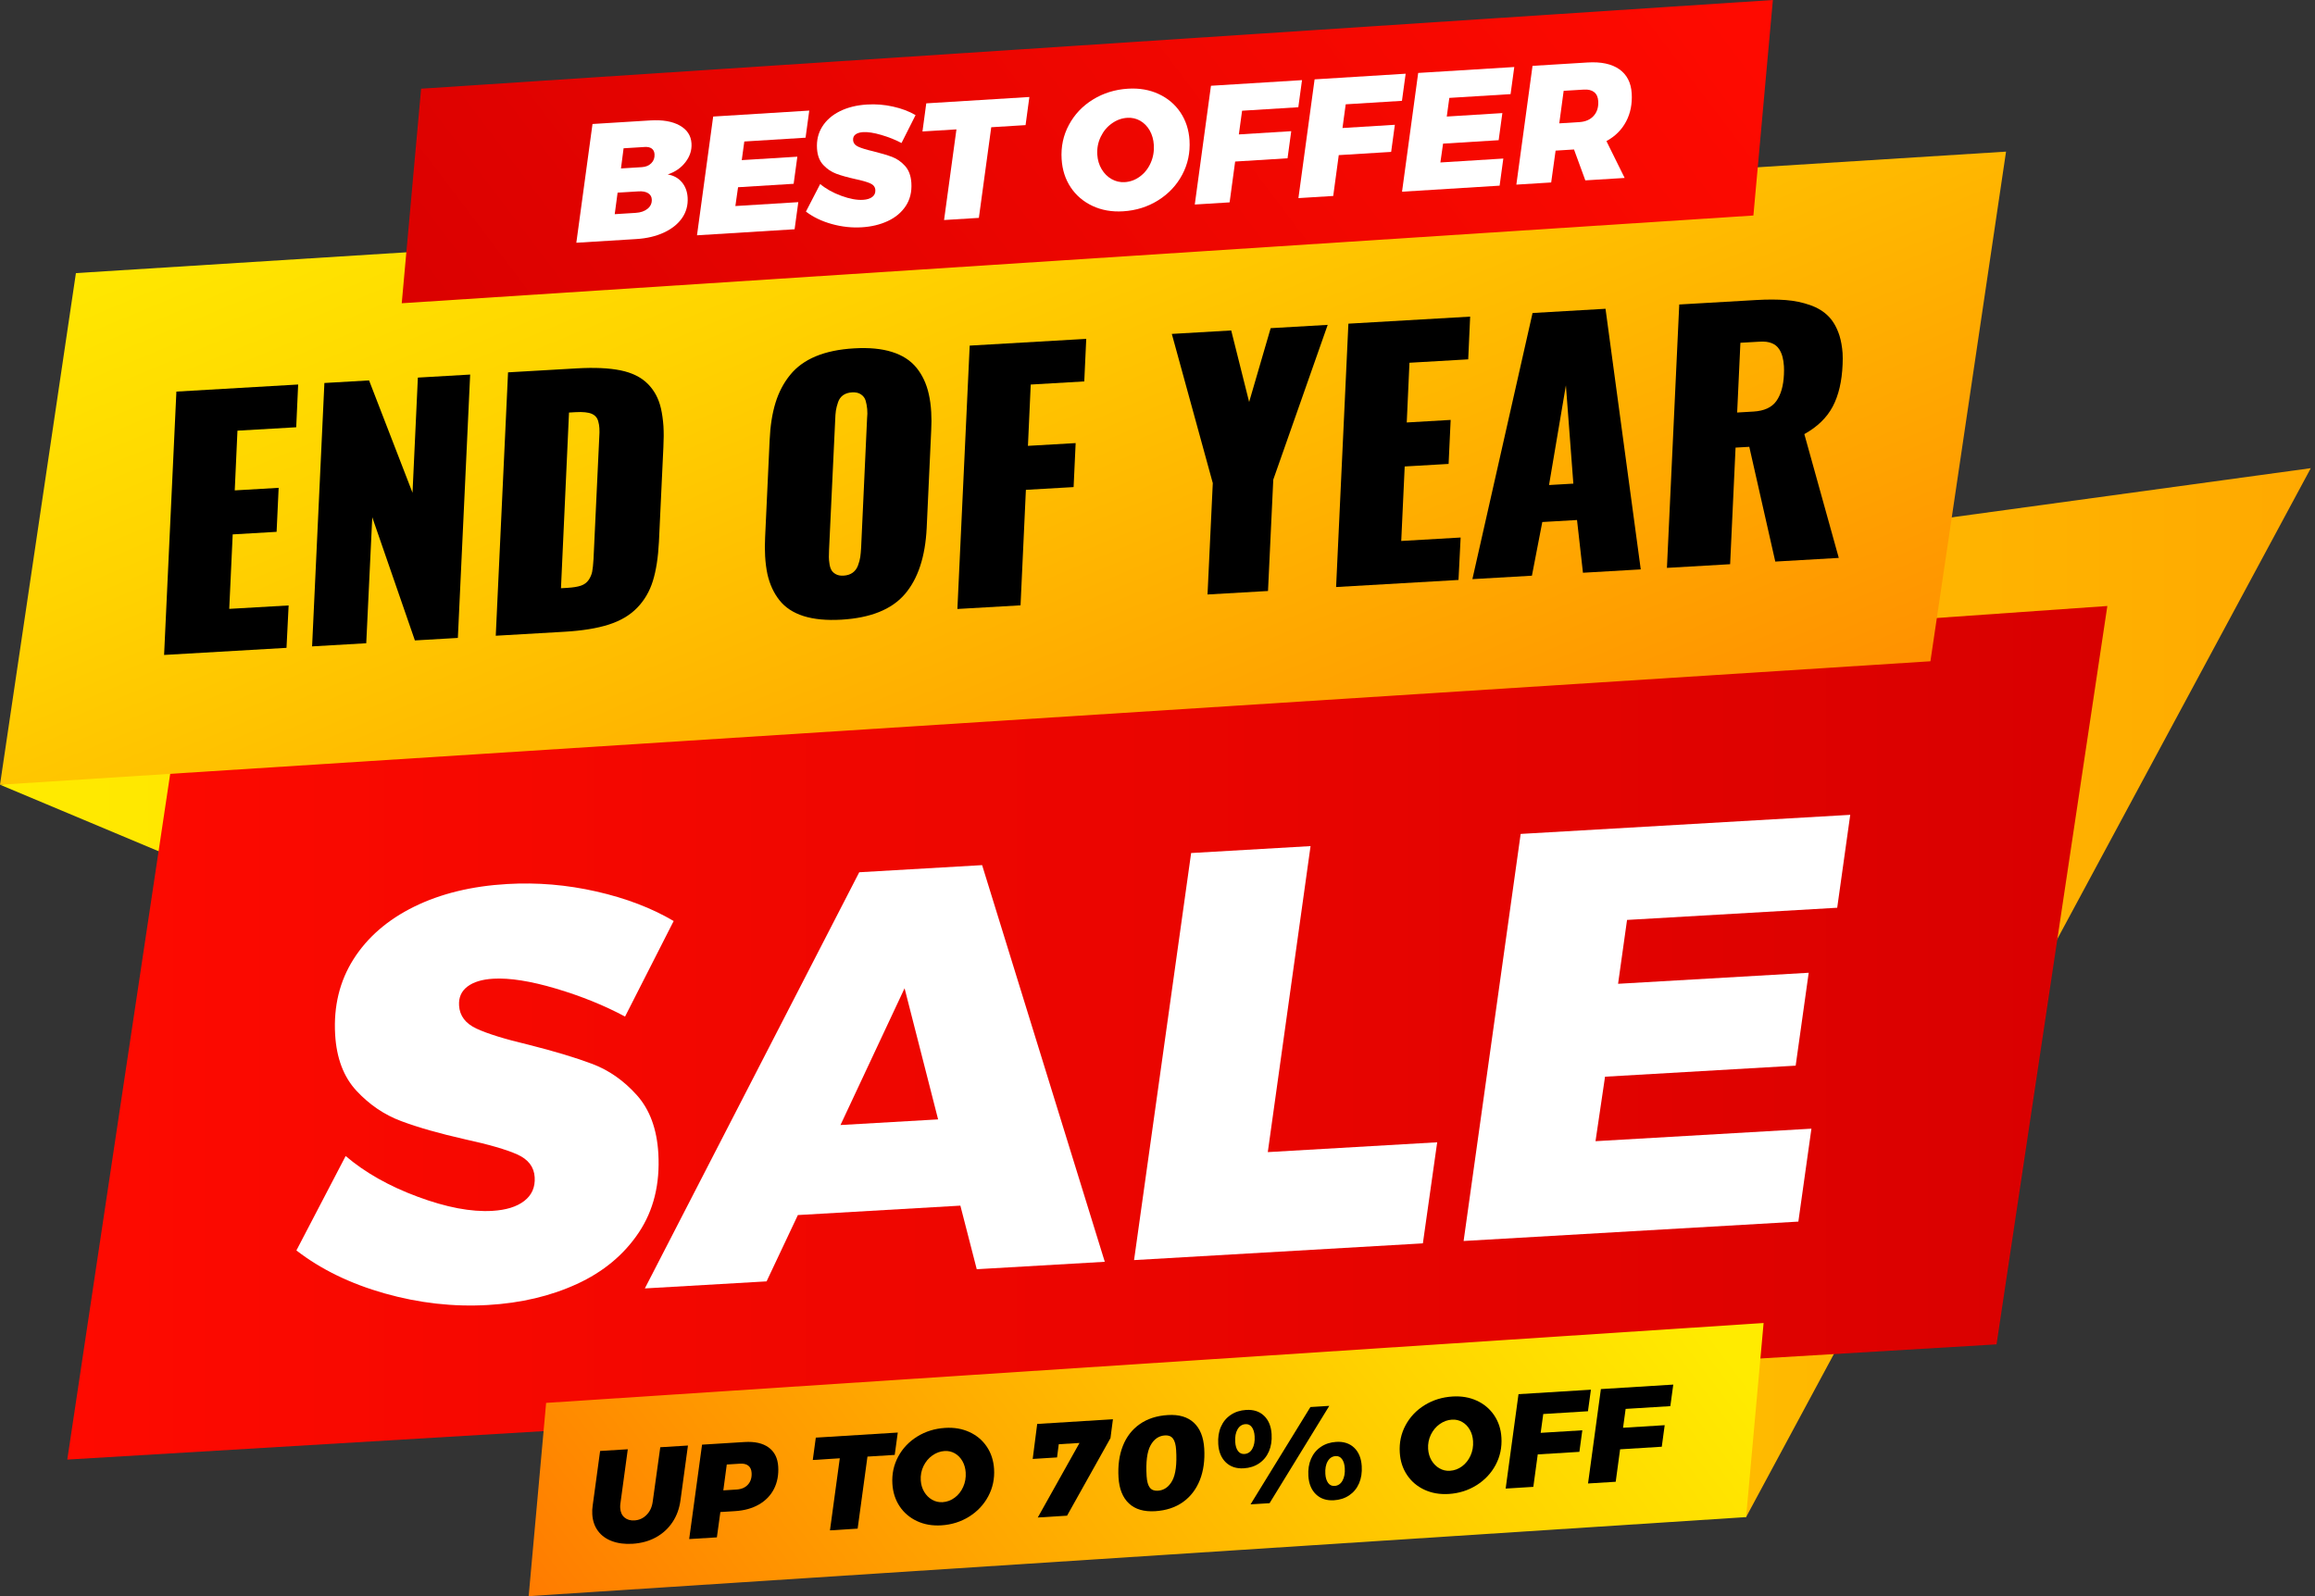 <svg xmlns="http://www.w3.org/2000/svg" fill="none" viewBox="0 0 87 60" height="60" width="87">
<rect x="0" y="0" width="87" height="60" fill="#333333" stroke="none"/>
<path fill="url(#paint0_linear_560_425)" d="M0 29.498L65.62 57.029L86.842 17.599L0 29.498Z"></path>
<path fill="url(#paint1_linear_560_425)" d="M75.032 50.536L2.529 54.867L6.577 27.883L79.196 22.78L75.032 50.536Z"></path>
<path fill="white" d="M22.416 33.513C23.528 33.766 24.495 34.136 25.317 34.622L23.49 38.214C22.715 37.797 21.85 37.447 20.896 37.163C19.941 36.879 19.154 36.755 18.536 36.791C18.118 36.815 17.796 36.913 17.568 37.085C17.34 37.257 17.234 37.494 17.252 37.796C17.274 38.184 17.493 38.475 17.908 38.667C18.323 38.86 18.971 39.06 19.849 39.269C20.83 39.516 21.634 39.758 22.262 39.995C22.889 40.233 23.445 40.623 23.931 41.165C24.418 41.708 24.687 42.439 24.741 43.359C24.807 44.51 24.562 45.502 24.004 46.336C23.446 47.169 22.671 47.813 21.68 48.267C20.689 48.722 19.574 48.985 18.337 49.056C17.043 49.132 15.749 48.986 14.458 48.621C13.167 48.256 12.06 47.717 11.139 47.005L12.99 43.456C13.719 44.078 14.621 44.588 15.698 44.987C16.775 45.387 17.709 45.564 18.5 45.518C19.018 45.488 19.419 45.364 19.702 45.145C19.985 44.927 20.116 44.631 20.094 44.256C20.072 43.868 19.853 43.581 19.438 43.396C19.023 43.211 18.37 43.022 17.479 42.828C16.513 42.609 15.713 42.382 15.079 42.144C14.444 41.907 13.885 41.528 13.4 41.007C12.915 40.487 12.647 39.781 12.595 38.889C12.534 37.824 12.764 36.88 13.286 36.056C13.809 35.232 14.568 34.574 15.564 34.083C16.561 33.593 17.728 33.308 19.066 33.231C20.188 33.166 21.304 33.26 22.416 33.513Z"></path>
<path fill="white" d="M36.707 47.711L36.092 45.321L29.985 45.675L28.809 48.168L24.234 48.433L32.291 32.789L36.909 32.521L41.519 47.432L36.707 47.711ZM31.586 42.291L35.255 42.079L33.995 37.15L31.586 42.291Z"></path>
<path fill="white" d="M47.645 43.309L54.011 42.94L53.473 46.739L42.619 47.368L44.764 32.066L49.252 31.806L47.645 43.309Z"></path>
<path fill="white" d="M69.044 34.123L61.146 34.581L60.809 36.982L67.973 36.567L67.483 40.059L60.319 40.474L59.961 42.898L68.075 42.428L67.584 45.921L55.004 46.65L57.148 31.348L69.534 30.63L69.044 34.123Z"></path>
<path fill="url(#paint2_linear_560_425)" d="M72.547 24.858L0 29.498L2.853 10.266L75.389 5.7L72.547 24.858Z"></path>
<path fill="url(#paint3_linear_560_425)" d="M65.895 8.101L15.098 11.399L15.826 3.334L66.626 0L65.895 8.101Z"></path>
<path fill="url(#paint4_linear_560_425)" d="M65.62 57.029L19.868 60L20.524 52.736L66.278 49.733L65.62 57.029Z"></path>
<path fill="black" d="M6.167 24.62L6.629 14.72L11.205 14.454L11.132 16.061L8.924 16.189L8.822 18.434L10.472 18.338L10.395 19.992L8.745 20.088L8.615 22.888L10.847 22.759L10.767 24.353L6.167 24.62Z"></path>
<path fill="black" d="M11.729 24.298L12.191 14.397L13.87 14.3L15.503 18.523L15.704 14.194L17.669 14.08L17.207 23.98L15.592 24.074L13.99 19.444L13.764 24.18L11.729 24.298Z"></path>
<path fill="black" d="M18.631 23.898L19.093 13.997L21.669 13.848C22.338 13.809 22.888 13.834 23.32 13.922C23.752 14.01 24.092 14.178 24.341 14.426C24.589 14.673 24.756 14.985 24.841 15.361C24.884 15.553 24.915 15.772 24.933 16.017C24.947 16.255 24.946 16.517 24.931 16.803L24.763 20.374C24.733 20.96 24.657 21.448 24.535 21.84C24.413 22.233 24.216 22.569 23.944 22.848C23.673 23.128 23.317 23.338 22.876 23.479C22.436 23.62 21.883 23.709 21.218 23.748L18.631 23.898ZM21.082 22.112L21.325 22.098C21.539 22.085 21.708 22.058 21.833 22.015C21.957 21.972 22.053 21.901 22.121 21.802C22.189 21.702 22.233 21.599 22.255 21.49C22.276 21.382 22.293 21.224 22.305 21.017L22.521 16.431C22.53 16.307 22.532 16.198 22.526 16.103C22.521 16.012 22.508 15.931 22.488 15.861C22.456 15.716 22.374 15.615 22.241 15.557C22.109 15.499 21.904 15.478 21.628 15.494L21.384 15.508L21.082 22.112Z"></path>
<path fill="black" d="M31.619 23.294C31.062 23.326 30.589 23.281 30.2 23.159C29.812 23.036 29.51 22.838 29.294 22.565C29.077 22.292 28.926 21.963 28.84 21.579C28.797 21.375 28.768 21.151 28.754 20.905C28.741 20.683 28.741 20.447 28.754 20.196L28.924 16.542C28.948 16.009 29.021 15.543 29.143 15.145C29.265 14.747 29.448 14.397 29.693 14.095C29.937 13.793 30.26 13.559 30.662 13.392C31.063 13.226 31.542 13.127 32.1 13.095C32.658 13.062 33.132 13.107 33.522 13.23C33.913 13.352 34.219 13.55 34.441 13.822C34.663 14.095 34.817 14.424 34.903 14.808C34.951 15.016 34.982 15.244 34.996 15.493C35.009 15.711 35.009 15.943 34.995 16.19L34.826 19.845C34.773 20.927 34.5 21.757 34.005 22.334C33.511 22.91 32.715 23.23 31.619 23.294ZM31.702 21.639C31.837 21.631 31.95 21.595 32.041 21.53C32.133 21.465 32.2 21.375 32.243 21.26C32.286 21.144 32.315 21.038 32.329 20.942C32.343 20.846 32.354 20.728 32.362 20.589L32.586 15.722C32.599 15.611 32.601 15.495 32.59 15.377C32.579 15.258 32.559 15.151 32.53 15.056C32.5 14.96 32.442 14.883 32.355 14.825C32.269 14.766 32.158 14.741 32.024 14.749C31.889 14.756 31.777 14.792 31.687 14.854C31.598 14.917 31.533 15.006 31.494 15.122C31.455 15.237 31.429 15.342 31.414 15.436C31.4 15.53 31.391 15.649 31.387 15.792L31.157 20.659C31.152 20.774 31.149 20.868 31.15 20.942C31.15 21.015 31.158 21.102 31.174 21.203C31.189 21.303 31.216 21.383 31.253 21.442C31.29 21.502 31.347 21.551 31.422 21.59C31.498 21.629 31.591 21.646 31.702 21.639Z"></path>
<path fill="black" d="M35.98 22.892L36.442 12.992L40.822 12.738L40.748 14.338L38.736 14.455L38.631 16.76L40.424 16.656L40.347 18.31L38.554 18.413L38.353 22.755L35.98 22.892Z"></path>
<path fill="black" d="M45.38 22.347L45.578 18.161L44.038 12.552L46.27 12.422L46.944 15.111L47.753 12.336L49.896 12.212L47.851 18.03L47.653 22.216L45.38 22.347Z"></path>
<path fill="black" d="M50.212 22.067L50.674 12.167L55.25 11.902L55.177 13.508L52.969 13.636L52.867 15.881L54.517 15.785L54.44 17.439L52.79 17.535L52.66 20.335L54.892 20.206L54.812 21.801L50.212 22.067Z"></path>
<path fill="black" d="M55.334 21.77L57.595 11.766L60.337 11.607L61.661 21.404L59.489 21.53L59.266 19.548L57.961 19.623L57.571 21.641L55.334 21.77ZM58.214 18.233L59.128 18.18L58.848 14.486L58.214 18.233Z"></path>
<path fill="black" d="M62.645 21.347L63.108 11.446L66.004 11.278C66.424 11.254 66.794 11.255 67.115 11.28C67.436 11.305 67.739 11.368 68.025 11.468C68.311 11.569 68.542 11.711 68.72 11.895C68.897 12.075 69.034 12.318 69.131 12.622C69.19 12.817 69.228 13.033 69.246 13.27C69.254 13.405 69.254 13.548 69.247 13.699C69.221 14.335 69.097 14.863 68.877 15.28C68.657 15.698 68.301 16.044 67.809 16.319L69.103 20.972L66.717 21.11L65.74 16.796L65.224 16.826L65.02 21.209L62.645 21.347ZM65.284 15.507L65.896 15.471C66.299 15.448 66.587 15.316 66.757 15.076C66.928 14.836 67.023 14.503 67.042 14.077C67.047 13.965 67.047 13.862 67.042 13.767C67.026 13.498 66.968 13.287 66.868 13.134C66.733 12.92 66.491 12.822 66.142 12.843L65.406 12.885L65.284 15.507Z"></path>
<path fill="white" d="M25.623 6.847C25.755 7.003 25.828 7.196 25.842 7.427C25.859 7.712 25.79 7.968 25.634 8.194C25.477 8.421 25.249 8.603 24.951 8.742C24.652 8.88 24.308 8.962 23.918 8.986L21.659 9.125L22.267 4.661L24.437 4.527C24.899 4.498 25.268 4.562 25.545 4.717C25.822 4.873 25.969 5.097 25.987 5.391C26.003 5.643 25.928 5.877 25.762 6.093C25.597 6.31 25.374 6.464 25.093 6.558C25.314 6.594 25.491 6.691 25.623 6.847ZM24.34 7.845C24.452 7.752 24.503 7.634 24.494 7.491C24.488 7.391 24.441 7.314 24.354 7.26C24.266 7.207 24.147 7.184 23.996 7.194L23.21 7.242L23.102 8.051L23.888 8.002C24.077 7.991 24.227 7.938 24.34 7.845ZM24.477 6.135C24.566 6.045 24.606 5.933 24.598 5.799C24.592 5.702 24.557 5.631 24.493 5.584C24.429 5.538 24.341 5.518 24.228 5.525L23.435 5.574L23.337 6.332L24.123 6.283C24.27 6.274 24.388 6.225 24.477 6.135Z"></path>
<path fill="white" d="M30.274 5.176L27.972 5.319L27.876 6.019L29.965 5.89L29.826 6.909L27.737 7.038L27.636 7.745L30.001 7.599L29.862 8.618L26.194 8.845L26.802 4.381L30.413 4.157L30.274 5.176Z"></path>
<path fill="white" d="M33.561 4.007C33.886 4.079 34.168 4.186 34.408 4.327L33.88 5.376C33.653 5.256 33.401 5.155 33.122 5.073C32.843 4.991 32.614 4.956 32.434 4.967C32.312 4.975 32.218 5.004 32.151 5.054C32.085 5.104 32.055 5.174 32.06 5.262C32.067 5.375 32.131 5.459 32.253 5.515C32.374 5.571 32.563 5.628 32.819 5.688C33.105 5.759 33.34 5.829 33.523 5.897C33.706 5.966 33.869 6.079 34.012 6.237C34.154 6.394 34.233 6.607 34.25 6.875C34.271 7.211 34.2 7.5 34.039 7.744C33.877 7.988 33.652 8.176 33.363 8.31C33.075 8.444 32.75 8.522 32.389 8.544C32.012 8.567 31.635 8.526 31.258 8.421C30.881 8.316 30.558 8.16 30.288 7.954L30.824 6.917C31.037 7.097 31.301 7.245 31.615 7.36C31.93 7.476 32.202 7.526 32.433 7.512C32.584 7.503 32.7 7.466 32.783 7.402C32.865 7.338 32.903 7.251 32.896 7.142C32.889 7.029 32.825 6.946 32.704 6.892C32.583 6.839 32.392 6.784 32.132 6.729C31.85 6.666 31.617 6.601 31.431 6.532C31.246 6.464 31.083 6.354 30.941 6.202C30.799 6.051 30.72 5.846 30.704 5.586C30.684 5.275 30.75 5 30.902 4.759C31.053 4.518 31.274 4.325 31.564 4.181C31.854 4.037 32.194 3.953 32.584 3.929C32.911 3.908 33.237 3.934 33.561 4.007Z"></path>
<path fill="white" d="M38.685 3.646L38.542 4.703L37.252 4.783L36.787 8.19L35.479 8.271L35.944 4.863L34.667 4.942L34.81 3.885L38.685 3.646Z"></path>
<path fill="white" d="M43.54 3.532C43.882 3.69 44.156 3.92 44.36 4.223C44.564 4.526 44.678 4.877 44.703 5.275C44.731 5.741 44.64 6.172 44.429 6.568C44.218 6.964 43.916 7.285 43.525 7.53C43.134 7.775 42.696 7.913 42.209 7.943C41.785 7.969 41.403 7.902 41.06 7.742C40.718 7.582 40.444 7.35 40.24 7.045C40.036 6.739 39.922 6.386 39.897 5.983C39.868 5.517 39.959 5.088 40.171 4.694C40.382 4.3 40.683 3.982 41.075 3.741C41.466 3.5 41.905 3.364 42.391 3.334C42.815 3.308 43.198 3.374 43.54 3.532ZM41.787 4.638C41.607 4.765 41.467 4.932 41.367 5.141C41.266 5.349 41.223 5.573 41.237 5.812C41.25 6.017 41.305 6.2 41.401 6.36C41.497 6.521 41.621 6.645 41.774 6.732C41.927 6.819 42.092 6.857 42.268 6.847C42.477 6.834 42.669 6.763 42.842 6.634C43.015 6.506 43.149 6.337 43.243 6.126C43.337 5.916 43.377 5.69 43.362 5.447C43.349 5.245 43.298 5.065 43.209 4.907C43.119 4.748 42.999 4.626 42.851 4.54C42.703 4.455 42.541 4.418 42.364 4.429C42.159 4.441 41.966 4.511 41.787 4.638Z"></path>
<path fill="white" d="M48.792 4.031L46.679 4.162L46.557 5.053L48.526 4.931L48.387 5.95L46.418 6.072L46.21 7.607L44.901 7.688L45.509 3.224L48.931 3.012L48.792 4.031Z"></path>
<path fill="white" d="M52.687 3.79L50.573 3.921L50.452 4.812L52.42 4.691L52.281 5.71L50.312 5.831L50.104 7.366L48.796 7.447L49.404 2.983L52.826 2.771L52.687 3.79Z"></path>
<path fill="white" d="M56.769 3.538L54.467 3.68L54.371 4.381L56.46 4.251L56.321 5.27L54.232 5.399L54.131 6.107L56.496 5.96L56.357 6.979L52.69 7.206L53.297 2.742L56.908 2.519L56.769 3.538Z"></path>
<path fill="white" d="M61.111 4.567C60.947 4.878 60.701 5.124 60.371 5.304L61.056 6.689L59.578 6.78L59.153 5.619L58.461 5.662L58.295 6.859L56.986 6.94L57.594 2.476L59.658 2.349C60.169 2.317 60.568 2.402 60.854 2.603C61.14 2.804 61.296 3.106 61.321 3.509C61.345 3.903 61.275 4.256 61.111 4.567ZM58.599 4.637L59.354 4.59C59.585 4.576 59.764 4.497 59.892 4.355C60.02 4.212 60.077 4.028 60.063 3.801C60.054 3.65 60.003 3.538 59.91 3.463C59.817 3.389 59.686 3.357 59.519 3.368L58.764 3.414L58.599 4.637Z"></path>
<path fill="black" d="M25.574 56.389C25.533 56.703 25.433 56.98 25.274 57.218C25.115 57.458 24.907 57.648 24.652 57.789C24.396 57.93 24.103 58.011 23.773 58.032C23.483 58.05 23.226 58.017 23.002 57.934C22.777 57.851 22.601 57.723 22.473 57.55C22.345 57.377 22.274 57.169 22.259 56.926C22.252 56.812 22.257 56.702 22.274 56.593L22.553 54.543L23.593 54.479L23.314 56.529C23.307 56.583 23.305 56.635 23.308 56.685C23.318 56.842 23.371 56.961 23.469 57.044C23.566 57.127 23.691 57.163 23.844 57.154C24.021 57.143 24.172 57.074 24.298 56.947C24.424 56.821 24.501 56.656 24.529 56.454L24.814 54.403L25.854 54.339L25.574 56.389Z"></path>
<path fill="black" d="M28.887 54.412C29.107 54.573 29.226 54.811 29.246 55.128C29.265 55.441 29.213 55.721 29.089 55.966C28.965 56.211 28.777 56.407 28.526 56.553C28.274 56.699 27.973 56.783 27.622 56.805L27.072 56.839L26.941 57.791L25.9 57.855L26.384 54.306L27.979 54.207C28.366 54.183 28.668 54.252 28.887 54.412ZM28.11 55.806C28.212 55.692 28.257 55.546 28.246 55.365C28.239 55.245 28.198 55.156 28.124 55.097C28.05 55.038 27.947 55.013 27.813 55.021L27.313 55.052L27.183 56.024L27.683 55.993C27.866 55.981 28.009 55.919 28.11 55.806Z"></path>
<path fill="black" d="M33.739 53.851L33.625 54.691L32.6 54.755L32.231 57.463L31.191 57.528L31.56 54.819L30.545 54.882L30.659 54.042L33.739 53.851Z"></path>
<path fill="black" d="M36.434 53.833C36.706 53.958 36.923 54.141 37.085 54.382C37.247 54.623 37.338 54.902 37.358 55.218C37.381 55.589 37.308 55.931 37.14 56.246C36.972 56.561 36.733 56.816 36.422 57.011C36.111 57.206 35.762 57.315 35.376 57.339C35.039 57.36 34.734 57.307 34.462 57.18C34.19 57.053 33.973 56.868 33.81 56.625C33.648 56.383 33.557 56.101 33.537 55.781C33.514 55.411 33.587 55.07 33.755 54.756C33.923 54.443 34.163 54.191 34.474 53.999C34.785 53.807 35.134 53.7 35.52 53.676C35.857 53.655 36.161 53.707 36.434 53.833ZM35.04 54.712C34.897 54.813 34.786 54.946 34.706 55.111C34.626 55.277 34.591 55.455 34.603 55.645C34.613 55.808 34.657 55.954 34.733 56.081C34.809 56.209 34.908 56.307 35.03 56.377C35.151 56.446 35.282 56.476 35.422 56.468C35.589 56.458 35.741 56.401 35.878 56.299C36.016 56.197 36.122 56.062 36.197 55.895C36.272 55.728 36.304 55.548 36.292 55.355C36.282 55.195 36.241 55.052 36.17 54.926C36.099 54.8 36.004 54.703 35.886 54.634C35.768 54.566 35.639 54.537 35.499 54.545C35.336 54.555 35.182 54.611 35.04 54.712Z"></path>
<path fill="black" d="M38.979 53.527L41.825 53.351L41.733 54.059L40.101 56.976L39.001 57.044L40.569 54.242L39.789 54.29L39.725 54.786L38.81 54.843L38.979 53.527Z"></path>
<path fill="black" d="M44.864 53.479C45.099 53.696 45.229 54.019 45.256 54.449C45.283 54.895 45.228 55.292 45.091 55.639C44.953 55.985 44.742 56.26 44.457 56.464C44.171 56.667 43.824 56.781 43.414 56.807C42.99 56.833 42.661 56.736 42.427 56.516C42.192 56.297 42.062 55.972 42.035 55.542C42.008 55.095 42.062 54.699 42.198 54.354C42.334 54.01 42.545 53.736 42.832 53.535C43.119 53.333 43.471 53.219 43.888 53.193C44.305 53.167 44.63 53.263 44.864 53.479ZM43.236 54.338C43.107 54.577 43.059 54.961 43.091 55.491C43.104 55.691 43.144 55.834 43.211 55.921C43.278 56.007 43.378 56.046 43.512 56.038C43.745 56.023 43.926 55.897 44.056 55.658C44.184 55.419 44.233 55.034 44.2 54.504C44.188 54.307 44.148 54.165 44.081 54.077C44.013 53.989 43.915 53.95 43.785 53.958C43.548 53.972 43.365 54.099 43.236 54.338Z"></path>
<path fill="black" d="M46.069 54.973C45.897 54.808 45.801 54.577 45.783 54.281C45.768 54.037 45.801 53.822 45.883 53.635C45.965 53.447 46.088 53.298 46.252 53.188C46.416 53.077 46.608 53.015 46.828 53.001C47.108 52.984 47.334 53.057 47.504 53.22C47.675 53.384 47.77 53.614 47.788 53.911C47.803 54.154 47.769 54.37 47.688 54.559C47.605 54.749 47.483 54.898 47.319 55.009C47.155 55.12 46.963 55.182 46.743 55.195C46.466 55.212 46.242 55.138 46.069 54.973ZM47.064 54.46C47.133 54.337 47.162 54.18 47.15 53.99C47.141 53.844 47.106 53.73 47.046 53.648C46.986 53.566 46.907 53.529 46.811 53.535C46.681 53.542 46.58 53.607 46.509 53.729C46.438 53.85 46.408 54.01 46.421 54.206C46.43 54.349 46.464 54.462 46.524 54.544C46.585 54.625 46.665 54.663 46.765 54.657C46.895 54.649 46.995 54.583 47.064 54.46ZM47.712 56.506L46.997 56.55L49.246 52.892L49.956 52.848L47.712 56.506ZM49.456 56.174C49.284 56.009 49.188 55.778 49.17 55.482C49.155 55.238 49.189 55.023 49.271 54.836C49.353 54.648 49.476 54.499 49.64 54.389C49.803 54.278 49.995 54.216 50.215 54.202C50.495 54.185 50.721 54.258 50.892 54.422C51.062 54.585 51.157 54.815 51.175 55.112C51.19 55.355 51.157 55.571 51.075 55.761C50.993 55.95 50.87 56.099 50.706 56.21C50.542 56.321 50.35 56.383 50.13 56.396C49.853 56.413 49.629 56.339 49.456 56.174ZM50.451 55.661C50.521 55.538 50.55 55.381 50.538 55.191C50.529 55.045 50.494 54.931 50.434 54.849C50.373 54.767 50.295 54.73 50.198 54.736C50.068 54.743 49.968 54.808 49.897 54.93C49.825 55.051 49.796 55.211 49.808 55.407C49.817 55.55 49.852 55.663 49.912 55.745C49.972 55.826 50.052 55.864 50.152 55.858C50.282 55.85 50.382 55.784 50.451 55.661Z"></path>
<path fill="black" d="M55.501 52.653C55.773 52.778 55.99 52.962 56.153 53.203C56.315 53.444 56.406 53.722 56.425 54.039C56.448 54.409 56.375 54.752 56.208 55.067C56.039 55.382 55.8 55.636 55.489 55.831C55.178 56.026 54.83 56.136 54.443 56.16C54.106 56.18 53.802 56.127 53.529 56C53.257 55.873 53.04 55.688 52.878 55.446C52.715 55.203 52.624 54.922 52.605 54.602C52.582 54.232 52.654 53.89 52.822 53.577C52.99 53.264 53.23 53.011 53.541 52.819C53.852 52.628 54.201 52.52 54.588 52.496C54.925 52.475 55.229 52.528 55.501 52.653ZM54.107 53.532C53.965 53.633 53.853 53.767 53.773 53.932C53.693 54.098 53.659 54.276 53.67 54.465C53.681 54.629 53.724 54.774 53.8 54.902C53.877 55.029 53.976 55.128 54.097 55.197C54.219 55.267 54.349 55.297 54.489 55.288C54.656 55.278 54.808 55.222 54.946 55.12C55.083 55.017 55.19 54.883 55.265 54.716C55.34 54.549 55.371 54.369 55.359 54.175C55.349 54.015 55.309 53.872 55.237 53.746C55.166 53.62 55.071 53.523 54.953 53.455C54.835 53.387 54.706 53.357 54.566 53.366C54.403 53.376 54.25 53.431 54.107 53.532Z"></path>
<path fill="black" d="M59.677 53.05L57.997 53.154L57.9 53.862L59.465 53.766L59.355 54.576L57.79 54.672L57.624 55.892L56.584 55.957L57.067 52.408L59.788 52.24L59.677 53.05Z"></path>
<path fill="black" d="M62.773 52.858L61.093 52.962L60.996 53.671L62.561 53.574L62.451 54.384L60.885 54.481L60.72 55.701L59.68 55.765L60.163 52.217L62.883 52.048L62.773 52.858Z"></path>
<defs>
<linearGradient gradientUnits="userSpaceOnUse" y2="37.314" x2="86.842" y1="37.314" x1="-2.70886e-05" id="paint0_linear_560_425">
<stop stop-color="#FFEB00" offset="0.005"></stop>
<stop stop-color="#FFD300" offset="0.409"></stop>
<stop stop-color="#FFA900" offset="1"></stop>
</linearGradient>
<linearGradient gradientUnits="userSpaceOnUse" y2="38.823" x2="79.196" y1="38.823" x1="2.529" id="paint1_linear_560_425">
<stop stop-color="#FE0A00"></stop>
<stop stop-color="#E30300" offset="0.724"></stop>
<stop stop-color="#D80000" offset="1"></stop>
</linearGradient>
<linearGradient gradientUnits="userSpaceOnUse" y2="49.184" x2="45.371" y1="-0.989" x1="24.512" id="paint2_linear_560_425">
<stop stop-color="#FFEB00" offset="0.005"></stop>
<stop stop-color="#FFD300" offset="0.244"></stop>
<stop stop-color="#FF9500" offset="0.747"></stop>
<stop stop-color="#FF7400" offset="1"></stop>
</linearGradient>
<linearGradient gradientUnits="userSpaceOnUse" y2="25.416" x2="22.352" y1="-4.12" x1="61.369" id="paint3_linear_560_425">
<stop stop-color="#FE0A00"></stop>
<stop stop-color="#E30300" offset="0.724"></stop>
<stop stop-color="#D80000" offset="1"></stop>
</linearGradient>
<linearGradient gradientUnits="userSpaceOnUse" y2="72.624" x2="26.4" y1="46.022" x1="61.541" id="paint4_linear_560_425">
<stop stop-color="#FFEB00" offset="0.005"></stop>
<stop stop-color="#FFD300" offset="0.244"></stop>
<stop stop-color="#FF9500" offset="0.747"></stop>
<stop stop-color="#FF7400" offset="1"></stop>
</linearGradient>
</defs>
</svg>
